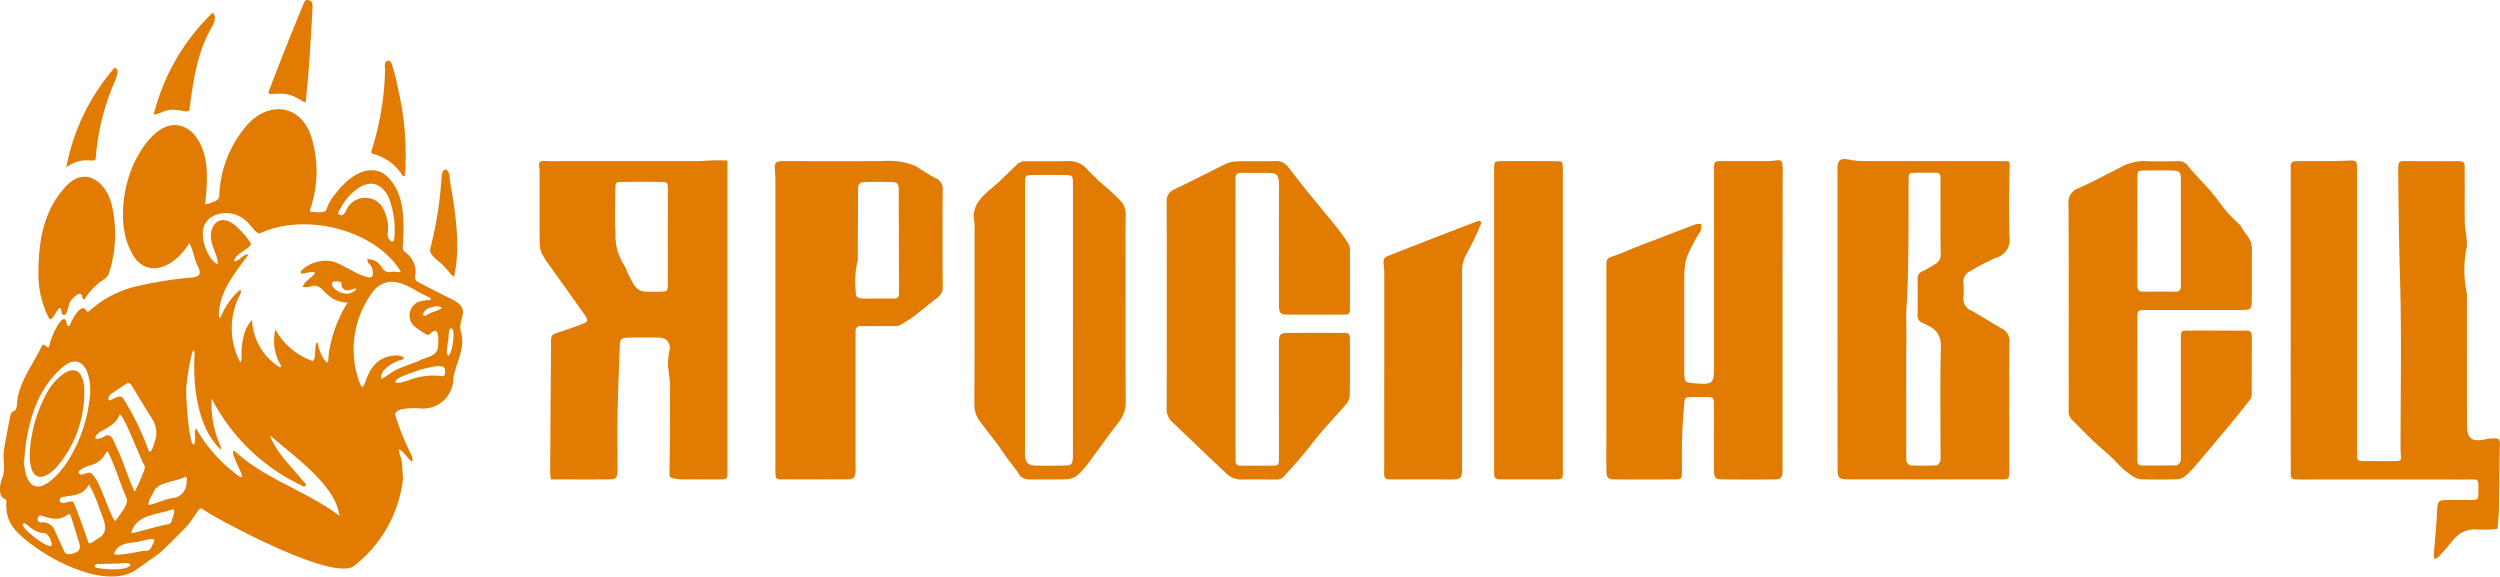 <svg xmlns="http://www.w3.org/2000/svg" viewBox="0 0 251.512 58"><defs><style>.cls-1{fill:#e17b01;}</style></defs><g id="Layer_2" data-name="Layer 2"><g id="Layer_1-2" data-name="Layer 1"><path class="cls-1" d="M20.4,51.226c-.416-.416-.745.869-1.812,1.936s-1.235,1.269-2.555,2.507c-.863.6-1.712,1.225-2.584,1.813-3.272,1.842-9.581-1.63-11.882-4.125a3.652,3.652,0,0,1-.91-2.876c-.007-.157-.054-.274-.233-.3C-.2,49.885-.011,48.689.2,48.155.6,47.227.249,46.2.4,45.243c.185-1.164.432-2.318.653-3.476.208-.7.621-.036.672-1.3.2-2.1,1.617-3.8,2.477-5.661.318-.494.655.717.819-.216.014-.443,1.3-3.374,1.654-2.22,0,.209.157.641.367.318.166-.468,1.13-2.314,1.628-1.452.091.151.18.167.3.06a10.844,10.844,0,0,1,5.041-2.555,38.263,38.263,0,0,1,5.39-.829c.651-.066.844-.376.575-.981-.446-.773-.5-1.727-.935-2.487-.972,1.736-3.434,3.628-5.251,1.79-1.939-2.385-1.643-6.349-.611-9.09.887-2.326,3.426-6.182,6.159-3.827,1.844,1.949,1.534,4.815,1.3,7.254.4-.1,1.488-.348,1.421-.869a11.341,11.341,0,0,1,2.5-6.757c2.076-2.756,5.613-2.695,6.754.8a11.726,11.726,0,0,1-.086,7.259c-.069.286-.045.313.256.322,1.982.143.852-.173,2.261-1.827,1.071-1.431,3.035-3.126,4.88-2.016,2.173,1.668,2.051,4.816,1.9,7.278a.593.593,0,0,0,.185.57A2.478,2.478,0,0,1,41.8,27.091c.091.385-.221.931.143,1.206,1.226.69,2.5,1.291,3.752,1.929,1.657.967.421,1.771.638,2.995.589,1.815-.5,3.217-.727,4.926a3.045,3.045,0,0,1-3.426,2.931c-.538-.013-2.474-.11-2.416.684a24.3,24.3,0,0,0,1.6,3.941c.071.237.224.516.084.752-.474-.368-.761-.961-1.29-1.256-.062.426.214.8.252,1.217.075.633.1,1.273.135,1.752a12.962,12.962,0,0,1-4.96,8.793C33.244,58.557,20.819,51.642,20.4,51.226ZM26.24,23.433c-.461.284-1.123-1.044-1.576-1.281-1.421-1.324-4.429-.809-4.254,1.523-.01.88.656,2.561,1.482,2.9.058-.74-.452-1.471-.593-2.208-.412-1.635.77-2.95,2.276-1.759a8.275,8.275,0,0,1,1.639,1.839c.25.49-1.7,1.089-1.644,1.839.494.043.927-.829,1.423-.664-1.381,1.865-3.12,3.937-2.959,6.369.177-.01.233-.276.315-.407a6.88,6.88,0,0,1,1.539-2.181c.089-.091.187-.266.34-.143.045.036,0,.238-.055.337a7.271,7.271,0,0,0,0,6.85.748.748,0,0,0,.126-.585A7.386,7.386,0,0,1,24.472,34a3.809,3.809,0,0,1,.889-1.829A5.862,5.862,0,0,0,28.1,36.923c.124.035.205-.011.167-.149a4.765,4.765,0,0,1-.558-3.623,6.783,6.783,0,0,0,3.542,3.09c.633.467.341-1.5.616-1.8.146.1.144.286.18.446a4.042,4.042,0,0,0,.748,1.518c.324.294.22-.525.269-.69a13.046,13.046,0,0,1,1.912-5.28c-2.2-.035-2.381-1.851-3.479-1.676a2.624,2.624,0,0,1-1.036.109c.077-.729,2.537-1.818.241-1.4-1.539.42,1.119-2.06,3.311-.95.528.126,3.539,2.174,3.489,1.054a1.231,1.231,0,0,0-.343-1.016c-.19-.11-.175-.313-.2-.5,1.762.095,1.158,1.592,2.541,1.278.268-.02.557.105.832,0C37.7,23.047,30.7,21.4,26.24,23.433Zm9.871,14.876c.854,2.318.107-2.66,3.969-2.544.569.079.827.368.13.473-.747.3-1.986.931-1.865,1.868.594-.225,1.07-.736,1.668-.974.674-.3,1.381-.526,2.067-.8.619-.372,1.677-.417,1.933-1.169.083-.365.277-2.172-.414-1.844-.351.257-.474.548-.891.22a8.5,8.5,0,0,1-1.048-.732,1.491,1.491,0,0,1,.394-2.423,4.044,4.044,0,0,1,1.169-.189.174.174,0,0,0,.129-.082c.008-.12-.15-.2-.248-.244C41.8,29.334,40.579,28.2,39.1,28.373a2.455,2.455,0,0,0-1.515.884A9.643,9.643,0,0,0,36.111,38.309ZM19.576,35.653c-.109-1.756-.837,2.7-.779,2.971-.257.3.316,7.577.825,5.836.054-.454-.115-.967.094-1.382a14.856,14.856,0,0,0,3.615,4.277c.329.219.587.616,1.006.635.166-.233-1.461-2.918-.693-2.579,3.066,2.822,7.242,4.011,10.513,6.488-.418-3.183-4.708-6.062-7.015-8.121.665,1.784,2.184,3.175,3.374,4.644.113.133.361.268.228.452s-.351,0-.492-.082a19.5,19.5,0,0,1-8.961-8.719,10.307,10.307,0,0,0,.9,4.812.946.946,0,0,1,.022.352C19.85,42.99,19.385,38.785,19.576,35.653ZM2.629,47.8c.978,2.915,3.719-.469,4.458-1.864a14.525,14.525,0,0,0,1.894-5.565c.422-2.27-.522-5.7-3.115-3.031-2.419,2.349-3.221,5.824-3.434,9.074l-.051.007A13.171,13.171,0,0,0,2.629,47.8Zm6.224-.228c.921-.388,2.069,4.193,2.757,4.879.344-.616,1.4-1.668,1.121-2.358-.687-1.533-1.151-3.2-1.89-4.688-.071.059-.176.1-.207.18A2.191,2.191,0,0,1,9.2,46.772c-.325.1-1.968.681-1,.979Zm1.672-3.683c.8-.485,1.038.927,1.345,1.421.632,1.347,1.015,2.85,1.688,4.15a17.625,17.625,0,0,0,.952-2.169.609.609,0,0,0,0-.529c-.3-.347-2.374-5.917-2.519-4.943-.362.869-1.226,1.22-1.98,1.663C9.106,44.264,9.8,44.312,10.525,43.892ZM6.976,50.478c.327-.061.4-.034.521.277.485,1.226.94,2.465,1.355,3.717.119.519.813-.251,1.092-.341,1.246-.738.308-2.124,0-3.147a12.953,12.953,0,0,0-.984-2.232c-.651,1.077-1.364,1.033-2.5,1.225-.475-.038-.7.661-.056.625C6.56,50.568,6.767,50.516,6.976,50.478Zm8.374-8.264c-.677-1.065-1.32-2.153-1.978-3.231-.131-.221-.337-.587-.636-.39q-.817.535-1.625,1.088c-.2.132-.181.39-.211.6.519,0,1.189-.783,1.534-.125a26.928,26.928,0,0,1,2.51,5.153c.294.6.609-.969.721-1.175A2.629,2.629,0,0,0,15.35,42.214ZM39.056,19.762C37.577,17,35.04,19.29,34.112,21.226c-.065.105-.172.258.018.368.4.223.607-.238.752-.529a2.072,2.072,0,0,1,3.474-.4,4.159,4.159,0,0,1,.658,2.758c-.168.48.56,1.3.641.63A8.792,8.792,0,0,0,39.056,19.762ZM7.261,55.7c.76-.19.907-.462.671-1.2-.267-.84-.522-1.683-.786-2.524-.279-.893-.4.88-2.918-.092-.478-.148-.658.658-.116.678a1.27,1.27,0,0,1,1.393.8c.316.715.651,1.421.976,2.131C6.61,55.835,6.976,55.77,7.261,55.7ZM18.446,48.05c-.834.4-2.369.468-2.879,1.223-.2.514-.645.969-.639,1.537.844-.141,1.627-.62,2.5-.7a1.56,1.56,0,0,0,1.334-1.49c-.007-.23.149-.507-.086-.664C18.578,48,18.513,48.028,18.446,48.05Zm-1.132,3.212c-1.444.521-3.458.472-4.053,2.16-.084.167-.008.239.184.19,1.129-.276,2.24-.631,3.38-.858a.516.516,0,0,0,.47-.372c.05-.376.37-.806.156-1.156ZM42.149,37.231c-.5.232-2.385.7-2.388,1.232.417.166.885-.084,1.3-.185a6.8,6.8,0,0,1,3.334-.445c.359.106.384-.2.385-.471.032-.479-.256-.536-.67-.52l-.01-.051C43.445,36.934,42.781,37.032,42.149,37.231ZM13.667,54.53c-.832.118-1.752.172-2.138,1.031-.485.638,2.793-.2,3.12-.139.547.017.63-.542.848-.929C15.819,53.868,13.949,54.575,13.667,54.53ZM2.655,53.355c.49.454,1.855,1.618,2.488,1.579.241-.22-.314-1.328-.634-1.295-1.436-.033-2.078-1.511-2.221-.81A3.237,3.237,0,0,0,2.655,53.355Zm7.3,3.387c-.456-.054-.62.375-.1.4.566.146,3.119.323,3.269-.35-.275-.228-.636-.112-.964-.135v.031Zm35.6-23.583c-.372-.442-.412.408-.431.653.022.486-.355,1.643-.063,1.969C45.48,35.779,45.775,33.437,45.552,33.159Zm-9.785-3.965c.041-.028.058-.089.086-.134-.3-.067-.387.067-.666.116a.6.6,0,0,1-.824-.647c0-.143-.115-.17-.3-.2C32.273,28.047,34.421,30.407,35.767,29.194Zm7.295,1.842c-.283.085-.856.893-.17.7.47-.365,1.094-.4,1.56-.75C44.056,30.653,43.565,30.866,43.062,31.036Z"/><path class="cls-1" d="M3.868,27.421A9.638,9.638,0,0,0,4.9,31.956c.338.653.741-.922,1.174-.964.181.207.042.643.341.715.335.016.418-.785.53-1.042.021-.379,1.151-1.624,1.314-.884.057.348.14.476.38.126a6.478,6.478,0,0,1,1.9-1.869,1.166,1.166,0,0,0,.443-.6,12.843,12.843,0,0,0,.3-6.646c-.52-2.513-2.764-4.258-4.8-1.883C4.367,21.292,3.886,24.241,3.868,27.421Z"/><path class="cls-1" d="M27.9,9.441c2-.207,2.9,1.446,2.88.583.33-3.025.49-6.063.654-9.1.024-.381.062-.881-.424-.912-.23-.04-.326.021-.457.34Q28.763,4.64,27.116,8.984C26.767,9.724,27.439,9.367,27.9,9.441Z"/><path class="cls-1" d="M21.393,1.277a21.425,21.425,0,0,0-5.936,10.271,5.658,5.658,0,0,0,1-.331c1.281-.553,2.666.424,2.608-.274.378-2.734.75-5.57,2.13-8.011C21.447,2.437,21.9,1.757,21.393,1.277Z"/><path class="cls-1" d="M38.732,7.293a28.662,28.662,0,0,1-1.344,7.832c-.069.279-.045.3.239.383a4.889,4.889,0,0,1,2.772,2c.121.255.358.352.356-.028a28.966,28.966,0,0,0-.71-8.552A18.176,18.176,0,0,0,39.363,6.3a.331.331,0,0,0-.4-.176C38.531,6.291,38.8,6.931,38.732,7.293Z"/><path class="cls-1" d="M11.521,6.821a21.251,21.251,0,0,0-4.85,10.007c1.973-1.387,3-.106,2.971-1.079a23.757,23.757,0,0,1,1.928-7.6C11.686,7.8,12.106,6.908,11.521,6.821Z"/><path class="cls-1" d="M43.255,25.138c.114.792,1.063,1.166,1.519,1.774.323.288.522.718.908.928.663-3.037.165-6.251-.354-9.293-.131-.412,0-1.385-.505-1.487-.446.026-.386.984-.438,1.322A38.177,38.177,0,0,1,43.255,25.138Z"/><path class="cls-1" d="M2.992,45.63c-.049,2.138.825,3.237,2.619,1.456a11.5,11.5,0,0,0,2.861-8.118c-.372-3.486-3.137-.868-3.916.865A13.982,13.982,0,0,0,2.992,45.63Z"/><path class="cls-1" d="M230.455,32.174q0-7.311,0-14.62c0-.269.011-.538,0-.806-.015-.4.194-.55.566-.533.038,0,.076,0,.115,0,1.792-.013,3.587.023,5.375-.069.537-.028.59.172.618.539.022.306.007.614.007.921q0,13.643,0,27.283c0,1.728-.213,1.48,1.553,1.5.767.008,1.535.018,2.3-.007.583-.019.589-.061.543-.677-.026-.344-.024-.69-.024-1.035,0-5.564.115-11.132-.055-16.691-.105-3.405-.146-6.807-.179-10.212q0-.288,0-.576c.01-1.026.01-1,1.037-.983,1.342.025,2.686,0,4.029.009,1.877.018,1.595-.252,1.616,1.672.015,1.458-.016,2.917.012,4.374.012.6.132,1.205.187,1.808a2.732,2.732,0,0,1,.007.8,11.162,11.162,0,0,0-.005,4.54,4.755,4.755,0,0,1,.026.918q0,6.217.007,12.433c0,1.374.482,1.73,1.867,1.431a4.1,4.1,0,0,1,1.018-.085c.281.011.44.124.429.511-.058,2.183-.055,4.367-.095,6.551-.012.677-.093,1.352-.143,2.028a14.2,14.2,0,0,1-1.929.087,2.7,2.7,0,0,0-2.53,1.04c-.475.6-.991,1.159-1.5,1.722-.09.1-.261.123-.394.182a1.714,1.714,0,0,1-.061-.4c.108-1.441.256-2.879.332-4.322.062-1.165.058-1.2,1.264-1.208.729,0,1.458.011,2.187,0,.655-.015.695-.038.7-.621.01-1.684.139-1.434-1.377-1.437q-8-.012-16,0c-.23,0-.46,0-.69,0-.79-.023-.807-.025-.808-.866Q230.451,39.771,230.455,32.174Z"/><path class="cls-1" d="M184.862,32.066V17.682c0-.269-.01-.538,0-.806.034-.763.286-.962,1-.845a9.068,9.068,0,0,0,1.464.174c4.564.013,9.129.008,13.693.008.269,0,.537.008.806,0,.343-.009.369.09.361.463-.056,2.376-.1,4.757-.02,7.132a1.876,1.876,0,0,1-1.394,2.135,22.981,22.981,0,0,0-2.534,1.324,1.144,1.144,0,0,0-.705,1.193,8.258,8.258,0,0,1,0,1.38,1.347,1.347,0,0,0,.865,1.448c1.008.537,1.952,1.2,2.957,1.739a1.433,1.433,0,0,1,.805,1.474c-.035,3.145-.016,6.29-.016,9.436,0,1.15.009,2.3,0,3.452-.007.82-.019.838-.83.84-2.915.008-5.83,0-8.745,0q-3.106,0-6.214,0c-1.481,0-1.483,0-1.483-1.438Q184.861,39.43,184.862,32.066Zm6.915,7.752h0q0,2.761,0,5.523a5.826,5.826,0,0,0,.022,1.033c.032.171.239.437.376.443.88.041,1.764.041,2.645,0,.139-.007.336-.264.383-.438a3.183,3.183,0,0,0,.023-.8c0-3.567-.05-7.135.03-10.7a2.091,2.091,0,0,0-1.308-2.132c-.171-.086-.337-.185-.513-.258a.744.744,0,0,1-.518-.788c.023-1.188.012-2.378.006-3.567a.783.783,0,0,1,.56-.874,13.417,13.417,0,0,0,1.179-.675,1.052,1.052,0,0,0,.572-1.125c-.019-2.378-.008-4.757-.008-7.135,0-.153-.007-.307,0-.46.006-.333-.158-.486-.489-.484-.652,0-1.3-.013-1.956,0-.744.014-.763.023-.766.785-.02,4.247.043,8.494-.21,12.739-.067,1.124.007,2.26-.011,3.392C191.756,36.135,191.777,37.977,191.777,39.818Z"/><path class="cls-1" d="M55.442,48.231a2.969,2.969,0,0,1-.094-.536q.037-6.2.085-12.4c0-.23,0-.46,0-.69.006-.935.01-.924.9-1.216.8-.263,1.595-.526,2.369-.845.448-.184.475-.364.175-.79-1.139-1.619-2.3-3.224-3.44-4.838a11.071,11.071,0,0,1-.941-1.432,2.55,2.55,0,0,1-.2-1.1c-.017-2.379-.008-4.758-.009-7.137,0-.326-.138-.811.02-.939.214-.175.65-.093.991-.094q7.425,0,14.85-.006c.534,0,1.067-.061,1.6-.073.479-.012.958,0,1.438.008q0,.66,0,1.319,0,14.678,0,29.354c0,1.58.166,1.4-1.414,1.412-1.074.006-2.149.01-3.223,0a3.677,3.677,0,0,1-.9-.126c-.212-.057-.3-.167-.3-.483.054-2.952.066-5.906.054-8.859,0-.717-.172-1.433-.2-2.152a7.067,7.067,0,0,1,.142-1.354,1,1,0,0,0-1.027-1.288q-1.554-.032-3.108,0c-.691.014-.826.142-.851.793-.085,2.213-.178,4.427-.222,6.642-.037,1.879-.005,3.76-.013,5.64,0,1.128-.06,1.186-1.154,1.19-1.842.008-3.684,0-5.525,0ZM67.185,23.813h0c0-1.571.008-3.141,0-4.712,0-.779-.021-.8-.745-.8q-1.9-.021-3.792,0c-.722.008-.736.025-.742.806-.011,1.456-.071,2.916.018,4.366a5.5,5.5,0,0,0,.894,3.243,3.485,3.485,0,0,1,.269.618C64.1,29.4,64.1,29.4,66.334,29.346c.827-.022.842-.022.848-.821C67.193,26.954,67.185,25.384,67.185,23.813Z"/><path class="cls-1" d="M179.335,32.1V46.6c0,.269.012.538,0,.806-.039.668-.159.815-.823.822q-2.589.028-5.178,0c-.778-.007-.895-.139-.9-.976-.013-1.688,0-3.376,0-5.063,0-.192,0-.384,0-.576-.032-1.927.275-1.638-1.614-1.668-.192,0-.384-.005-.576,0-.774.022-.725.029-.811.753a59.594,59.594,0,0,0-.216,6.64c-.006.876-.018.888-.9.892-1.917.008-3.835.012-5.753,0-.815-.006-.943-.132-.953-.928-.017-1.419,0-2.838,0-4.257V27.279c0-.23,0-.46,0-.69-.009-.369.047-.611.5-.752.871-.271,1.7-.673,2.552-1q2.979-1.155,5.967-2.285a1.628,1.628,0,0,1,.533-.014,2.272,2.272,0,0,1-.042.616,4.226,4.226,0,0,1-.355.583c-1.322,2.439-1.321,2.44-1.321,5.215V37c0,.268-.014.538.006.8.045.583.172.694.788.741,2.2.168,2.2.168,2.2-2q0-9.55,0-19.1c0-1.323-.115-1.231,1.251-1.232,1.3,0,2.608,0,3.912,0a6.8,6.8,0,0,0,.914-.054c.694-.1.787-.041.828.639.016.268,0,.537,0,.8Z"/><path class="cls-1" d="M225.392,22.668a7.793,7.793,0,0,0,.6.931,2.113,2.113,0,0,1,.56,1.458c-.017,1.688,0,3.376-.009,5.065-.006.968-.092,1.06-1.047,1.063-2.916.01-5.832,0-8.749,0-.268,0-.537,0-.806,0-.892.016-.9.017-.909.877-.009,1.573,0,3.146,0,4.72v8.749c0,.268.008.537,0,.8-.006.326.136.5.474.5,1.151,0,2.3.013,3.453-.021.149,0,.376-.24.416-.405a4.044,4.044,0,0,0,.027-.916V34.679c0-.23-.008-.461,0-.691.027-.7.033-.72.713-.728,1.305-.015,2.609,0,3.914,0,.652,0,1.3.009,1.957,0,.379-.005.56.147.558.543-.007,1.957,0,3.914-.01,5.871a.921.921,0,0,1-.167.529q-.983,1.26-2,2.492-1.715,2.065-3.454,4.112a8.852,8.852,0,0,1-1.132,1.142,1.463,1.463,0,0,1-.829.276q-1.726.045-3.453,0a1.807,1.807,0,0,1-.842-.258,7.94,7.94,0,0,1-1.734-1.457c-.725-.78-1.582-1.436-2.358-2.171-.718-.68-1.394-1.405-2.11-2.088a1.288,1.288,0,0,1-.336-1.051c.007-1.573,0-3.146,0-4.719,0-5.3.016-10.591-.017-15.886a1.526,1.526,0,0,1,1.016-1.668c1.5-.658,2.94-1.455,4.407-2.188a4.675,4.675,0,0,1,2.316-.533c1.111.044,2.225.018,3.337.007a1.091,1.091,0,0,1,.95.488c.714.886,1.542,1.679,2.284,2.544.567.661,1.05,1.394,1.615,2.057.417.489.907.917,1.364,1.371Zm-10.361.513c0,1.842.006,3.683,0,5.524,0,.412.107.651.576.644q1.611-.024,3.223,0c.465.007.582-.222.581-.639-.008-3.567,0-7.135-.01-10.7,0-.724-.141-.84-.9-.854-.92-.018-1.842-.016-2.762,0-.675.012-.7.028-.7.734C215.022,19.652,215.031,21.417,215.031,23.181Z"/><path class="cls-1" d="M124.3,32.156V45.511c0,.269.012.538,0,.806-.016.4.193.535.565.533,1.036-.008,2.073.01,3.109-.006.668-.01.689-.029.693-.742.012-1.919,0-3.838,0-5.756s-.007-3.838,0-5.757c0-.986.095-1.086,1.019-1.092q2.647-.019,5.3,0c.805,0,.819.021.823.847.01,1.766.018,3.531-.01,5.3a1.582,1.582,0,0,1-.3.934c-1.132,1.34-2.381,2.588-3.445,3.979-.886,1.158-1.845,2.235-2.823,3.307a.932.932,0,0,1-.763.378c-1.228-.01-2.456-.027-3.683.006a2.241,2.241,0,0,1-1.591-.794c-1.761-1.629-3.471-3.312-5.221-4.953a1.75,1.75,0,0,1-.6-1.406q.028-10.362,0-20.724a1.262,1.262,0,0,1,.8-1.338c1.7-.8,3.358-1.679,5.049-2.494a3.044,3.044,0,0,1,1.2-.307c1.3-.038,2.61.013,3.913-.026a1.462,1.462,0,0,1,1.277.622c.684.864,1.354,1.738,2.047,2.595.911,1.125,1.849,2.227,2.753,3.357a19.544,19.544,0,0,1,1.264,1.765,1.543,1.543,0,0,1,.133.772q.015,2.763,0,5.526c0,.782-.021.8-.747.807q-2.706.018-5.411,0c-.867-.006-.977-.119-.979-1.016q-.012-5.756,0-11.513c0-.268.018-.539-.007-.8-.071-.74-.261-.918-1.008-.928-.921-.012-1.842.009-2.763-.007-.448-.008-.608.185-.6.619.016.959,0,1.919,0,2.878Z"/><path class="cls-1" d="M92.056,16.681c.678.414,1.336.868,2.041,1.23a1.133,1.133,0,0,1,.743,1.141q-.038,4.893,0,9.785a1.3,1.3,0,0,1-.592,1.157c-.7.522-1.357,1.105-2.056,1.632A14.805,14.805,0,0,1,90.578,32.7a1.7,1.7,0,0,1-.783.1c-1.036.01-2.072.015-3.108,0-.436-.007-.641.157-.615.6.016.268,0,.537,0,.806l0,12.432c0,.269.013.538,0,.806-.04.6-.168.728-.754.781-.076.007-.153,0-.23,0-2.11,0-4.221.007-6.331,0-.712,0-.716-.025-.745-.7-.012-.268,0-.537,0-.806q0-14.215,0-28.433c0-.419-.027-.84-.057-1.259-.042-.61.072-.775.626-.814.268-.019.537,0,.806,0,3.146,0,6.293.016,9.439-.009a7.149,7.149,0,0,1,3.242.478Zm-3.7,13.352v0c.536,0,1.072,0,1.607,0,.334,0,.484-.166.479-.494,0-.267,0-.535,0-.8l-.027-9.718c0-.508-.138-.688-.675-.7-.917-.029-1.837-.029-2.754,0-.527.017-.656.2-.658.718q-.015,3.368-.032,6.735a1.708,1.708,0,0,1-.033.57,8.793,8.793,0,0,0-.173,2.954c-.016.586.156.712.77.741C87.359,30.051,87.857,30.033,88.354,30.033Z"/><path class="cls-1" d="M102.419,16.452l.458-.229.005,0c1.5,0,2.991.01,4.486-.011a2.427,2.427,0,0,1,2.084.9,23.906,23.906,0,0,0,2.182,2.016c.394.364.778.74,1.145,1.132a2,2,0,0,1,.471,1.487c-.02,1.572-.007,3.144-.007,4.716,0,4.6-.012,9.2.011,13.8a3.186,3.186,0,0,1-.646,2.129c-.982,1.253-1.891,2.562-2.847,3.835a10.736,10.736,0,0,1-1.245,1.486,1.9,1.9,0,0,1-1.1.494c-1.3.061-2.607.011-3.91.032a1.215,1.215,0,0,1-1.091-.693c-.334-.5-.736-.965-1.093-1.455s-.682-1-1.045-1.492c-.546-.732-1.118-1.445-1.669-2.173a2.807,2.807,0,0,1-.582-1.8c.032-5.866.018-11.733.018-17.6a2.681,2.681,0,0,0-.005-.574c-.376-1.7.674-2.64,1.808-3.59.9-.756,1.721-1.607,2.577-2.415Zm5.526,15.774v-5.41q0-4.087,0-8.173c0-1.026-.009-1.031-.979-1.038s-1.919-.007-2.878,0-.954.012-.969.931c0,.154,0,.307,0,.461q0,13.065,0,26.131c0,.231-.012.462,0,.691.045.673.328,1,.982,1.014,1.035.029,2.072.027,3.107,0,.581-.015.694-.168.732-.793.016-.267,0-.537,0-.8Z"/><path class="cls-1" d="M150.314,32.236V17.4c0-1.248-.09-1.194,1.175-1.192,1.686,0,3.372-.008,5.058.006.646.006.649.031.681.643.012.23,0,.46,0,.69q0,14.66,0,29.319c0,1.515.151,1.357-1.345,1.362q-2.3.009-4.6,0c-.954-.005-.966-.013-.969-.934-.007-2.223,0-4.446,0-6.669Z"/><path class="cls-1" d="M139.262,37.292q0-4.721,0-9.44a8.5,8.5,0,0,0-.029-1.035c-.1-.8-.083-.88.636-1.162q3.286-1.289,6.58-2.561c.743-.289,1.487-.575,2.236-.849a.362.362,0,0,1,.31.051c.045.04.015.2-.026.292a29.587,29.587,0,0,1-1.376,2.872,3.356,3.356,0,0,0-.5,1.834c.009,6.447,0,12.894,0,19.341,0,1.588.045,1.619-1.559,1.6-1.573-.017-3.147.006-4.72-.006-1.761-.013-1.551.227-1.556-1.5C139.255,43.586,139.262,40.439,139.262,37.292Z"/><path class="cls-1" d="M92.057,16.682l.116-.117c-.007.025-.006.06-.022.073a.358.358,0,0,1-.095.043Z"/><path class="cls-1" d="M110.249,16.451l-.116.116c.007-.025.006-.059.022-.073a.356.356,0,0,1,.095-.042Z"/><path class="cls-1" d="M111.862,18.293l-.117-.116c.025.006.059,0,.073.021a.365.365,0,0,1,.043.1Z"/><path class="cls-1" d="M111.861,18.294l.117.116c-.025-.006-.06,0-.074-.022a.356.356,0,0,1-.042-.1Z"/><path class="cls-1" d="M102.877,16.223l-.114-.119c.026.006.06.005.074.021a.335.335,0,0,1,.045.093Z"/><path class="cls-1" d="M225.393,22.669l.116-.117c-.006.025,0,.06-.021.074a.363.363,0,0,1-.1.042Z"/><path class="cls-1" d="M102.42,16.451l-.117-.116c.025.006.06,0,.074.021a.363.363,0,0,1,.042.1Z"/><path class="cls-1" d="M98.045,43.164l-.117-.116c.025.007.059.006.073.022a.393.393,0,0,1,.043.095Z"/><path class="cls-1" d="M98.044,43.165l.116.116c-.025-.007-.059-.006-.073-.022a.371.371,0,0,1-.042-.095Z"/><path class="cls-1" d="M110.25,16.452l.116-.117c-.007.025-.006.059-.022.073a.411.411,0,0,1-.095.043Z"/><path class="cls-1" d="M55.441,48.23l-.117.117c.007-.025.006-.06.022-.073a.365.365,0,0,1,.1-.043Z"/><path class="cls-1" d="M246.35,56.061l.116-.117c-.007.025-.006.059-.022.073a.373.373,0,0,1-.095.043Z"/><path class="cls-1" d="M246.349,56.06l-.117.117c.007-.025.006-.06.022-.074a.363.363,0,0,1,.1-.042Z"/></g></g></svg>